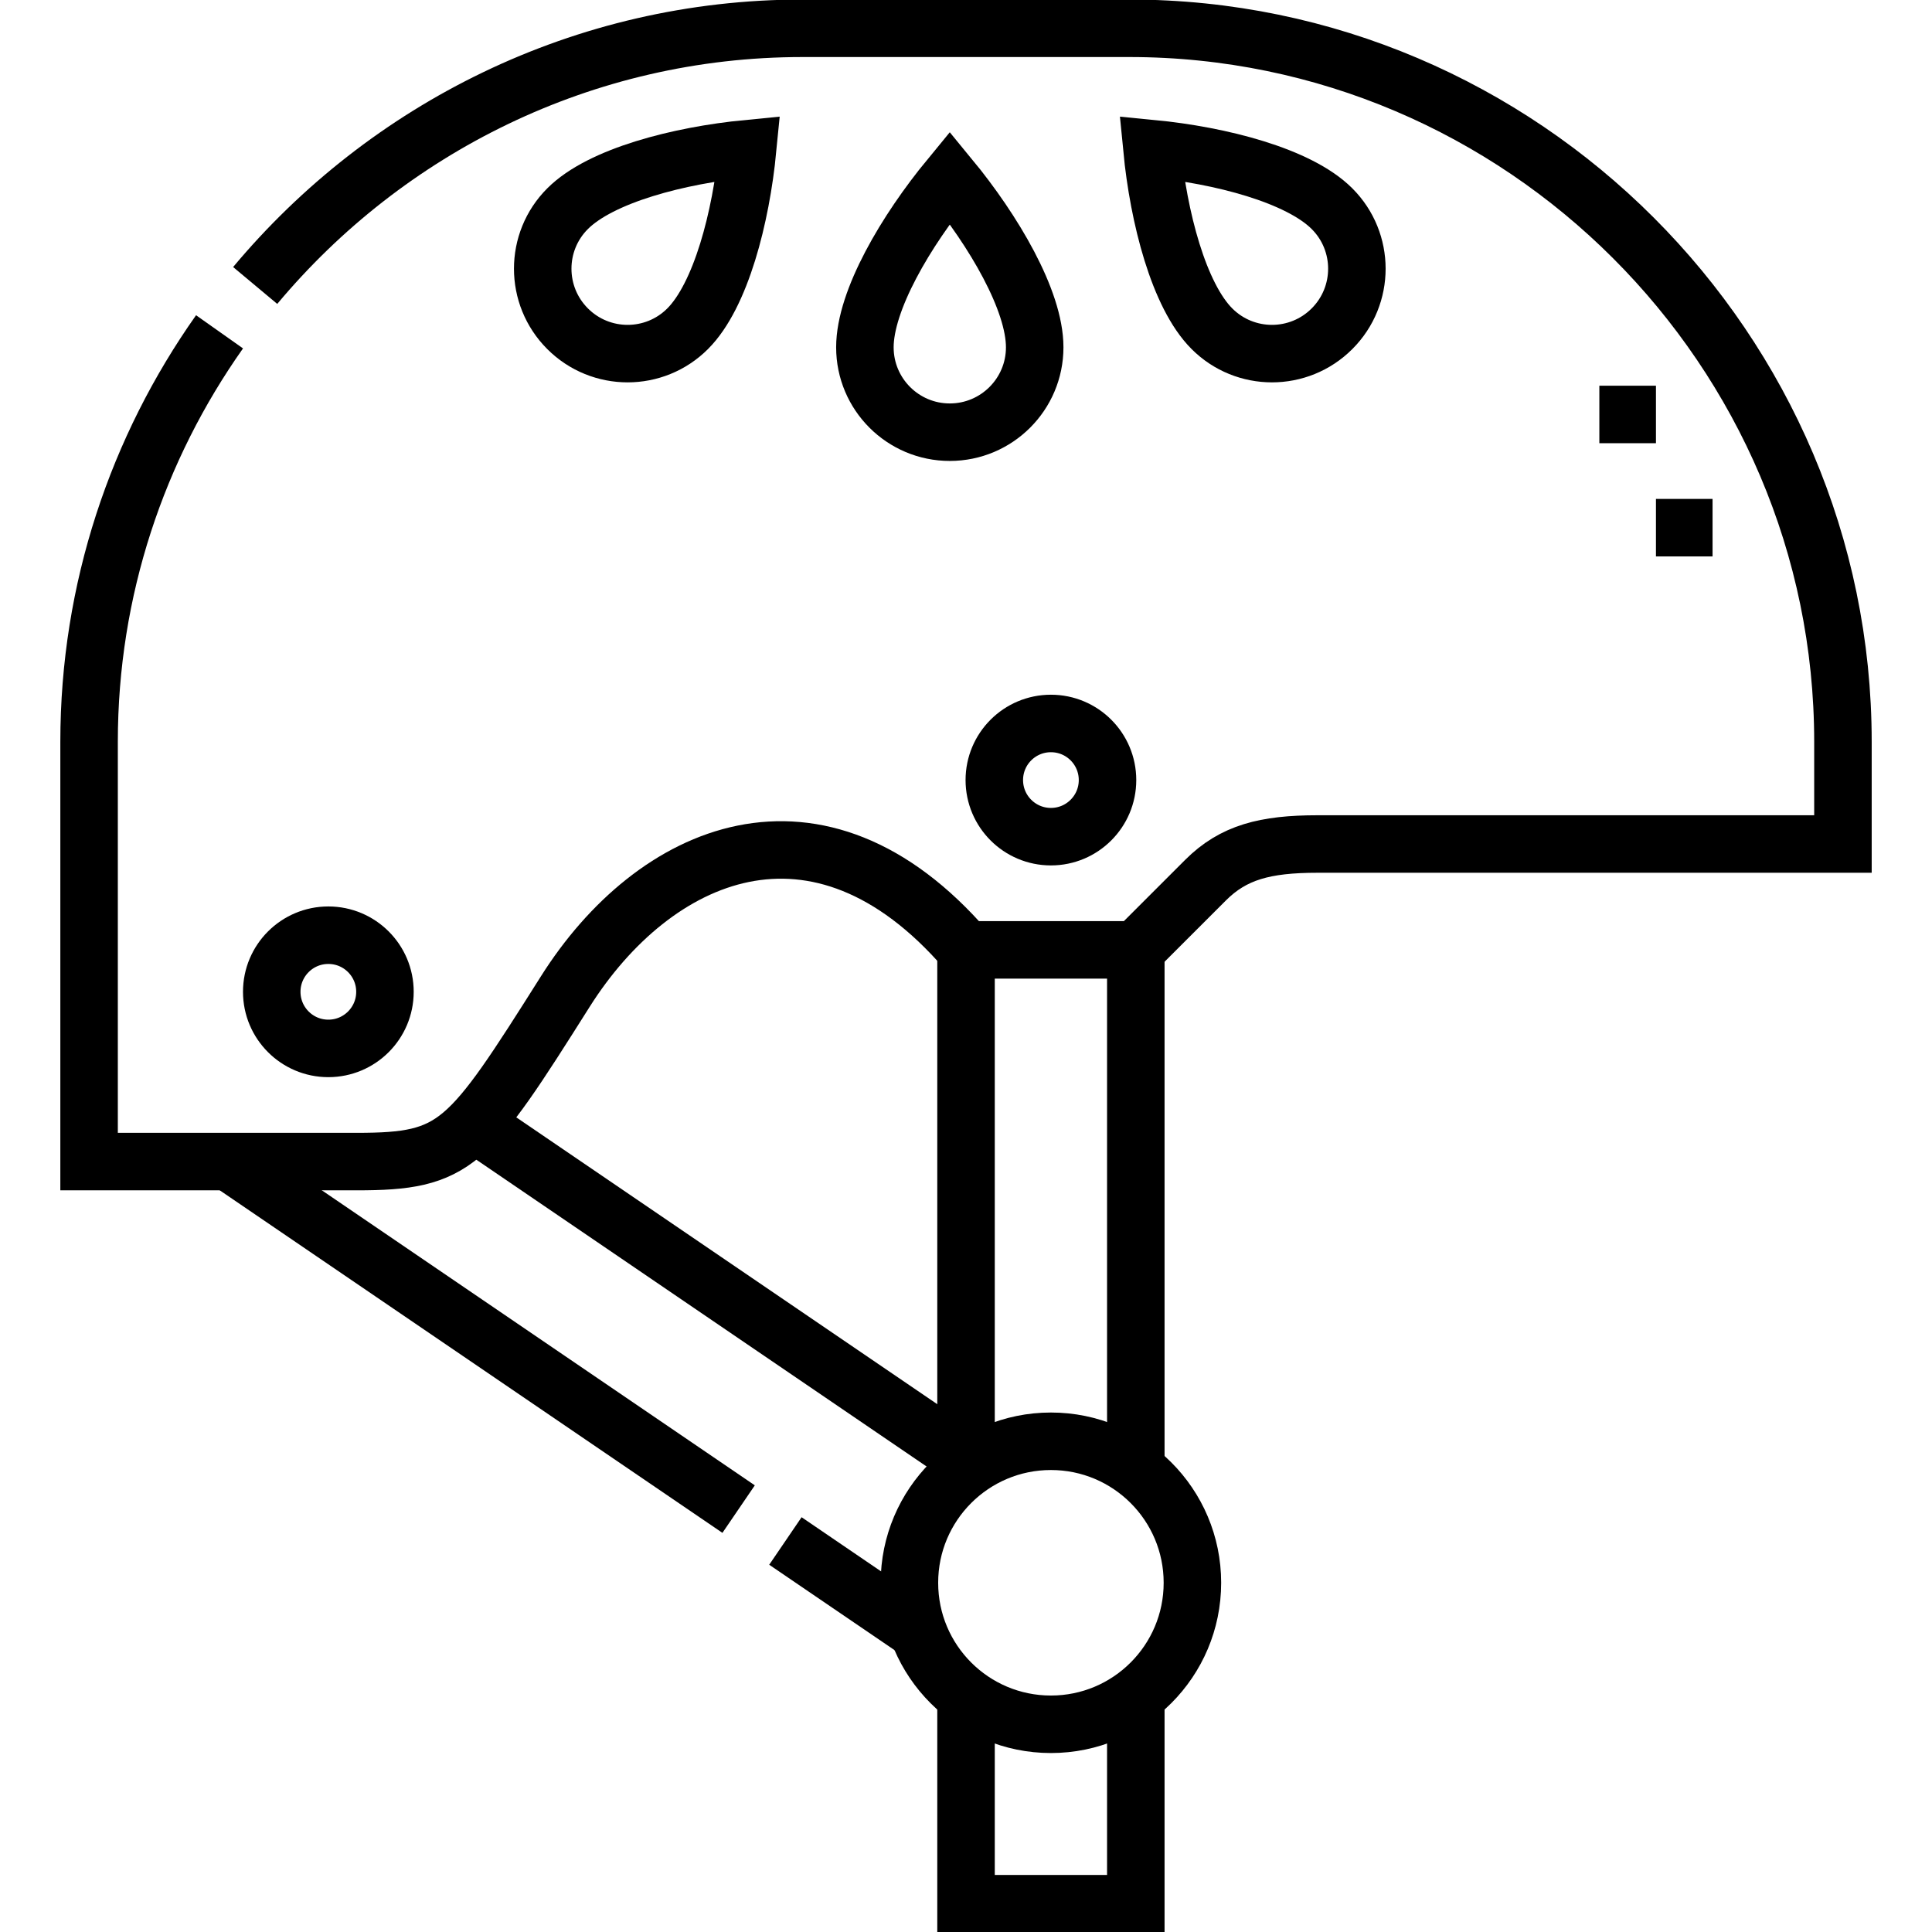 <svg xmlns="http://www.w3.org/2000/svg" fill="none" viewBox="0 0 84 84" height="84" width="84">
<g clip-path="url(#clip0_129_540)">
<path stroke-miterlimit="22.926" stroke-width="2.5" stroke="black" d="M41.295 18.791C39.257 18.791 37.604 17.138 37.604 15.1C37.604 13.061 39.385 10.037 41.295 7.717C43.206 10.037 44.987 13.061 44.987 15.1C44.987 17.138 43.334 18.791 41.295 18.791ZM57.913 14.293C56.472 15.735 54.134 15.735 52.693 14.293C51.251 12.851 50.372 9.454 50.083 6.462C53.075 6.752 56.472 7.631 57.913 9.073C59.355 10.514 59.355 12.851 57.913 14.293ZM24.678 14.293C26.119 15.735 28.457 15.735 29.898 14.293C31.34 12.851 32.219 9.454 32.509 6.462C29.517 6.752 26.119 7.631 24.678 9.073C23.236 10.514 23.236 12.851 24.678 14.293Z" clip-rule="evenodd" fill-rule="evenodd"></path>
<path stroke-miterlimit="22.926" stroke-width="2.5" stroke="black" d="M11.095 12.412C16.798 5.589 25.361 1.23 34.894 1.23H49.106C66.168 1.23 80.128 15.191 80.128 32.252V36.696H57.279C55.004 36.696 53.622 37.059 52.411 38.271L49.383 41.298H42C35.556 33.842 28.432 37.008 24.577 43.113C20.35 49.809 19.85 50.504 15.506 50.504H3.873V32.252C3.873 25.631 5.976 19.479 9.545 14.427"></path>
<path stroke-miterlimit="22.926" stroke-width="2.5" stroke="black" d="M45.692 36.377C47.051 36.377 48.153 35.275 48.153 33.916C48.153 32.556 47.051 31.455 45.692 31.455C44.333 31.455 43.231 32.556 43.231 33.916C43.231 35.275 44.333 36.377 45.692 36.377Z"></path>
<path stroke-miterlimit="22.926" stroke-width="2.5" stroke="black" d="M14.276 45.583C15.635 45.583 16.737 44.481 16.737 43.122C16.737 41.762 15.635 40.661 14.276 40.661C12.917 40.661 11.815 41.762 11.815 43.122C11.815 44.481 12.917 45.583 14.276 45.583Z"></path>
<path stroke-miterlimit="22.926" stroke-width="2.5" stroke="black" d="M49.383 41.298V63.895M49.383 73.738V82.77H42.001V73.738M42.001 63.895V41.298"></path>
<path stroke-miterlimit="22.926" stroke-width="2.5" stroke="black" d="M20.6 48.834L42.001 63.416M39.911 70.926L34.148 66.999M32.114 65.613L9.941 50.504"></path>
<path stroke-miterlimit="22.926" stroke-width="2.5" stroke="black" d="M45.692 74.969C49.09 74.969 51.844 72.214 51.844 68.816C51.844 65.419 49.09 62.664 45.692 62.664C42.294 62.664 39.54 65.419 39.54 68.816C39.54 72.214 42.294 74.969 45.692 74.969Z"></path>
<path stroke-miterlimit="22.926" stroke-width="2.5" stroke="black" d="M71.998 22.942H74.459M69.537 18.02H71.998"></path>
</g>
<defs>
<clipPath id="clip0_129_540">
<rect fill="white" height="84" width="84"></rect>
</clipPath>
</defs>
</svg>
